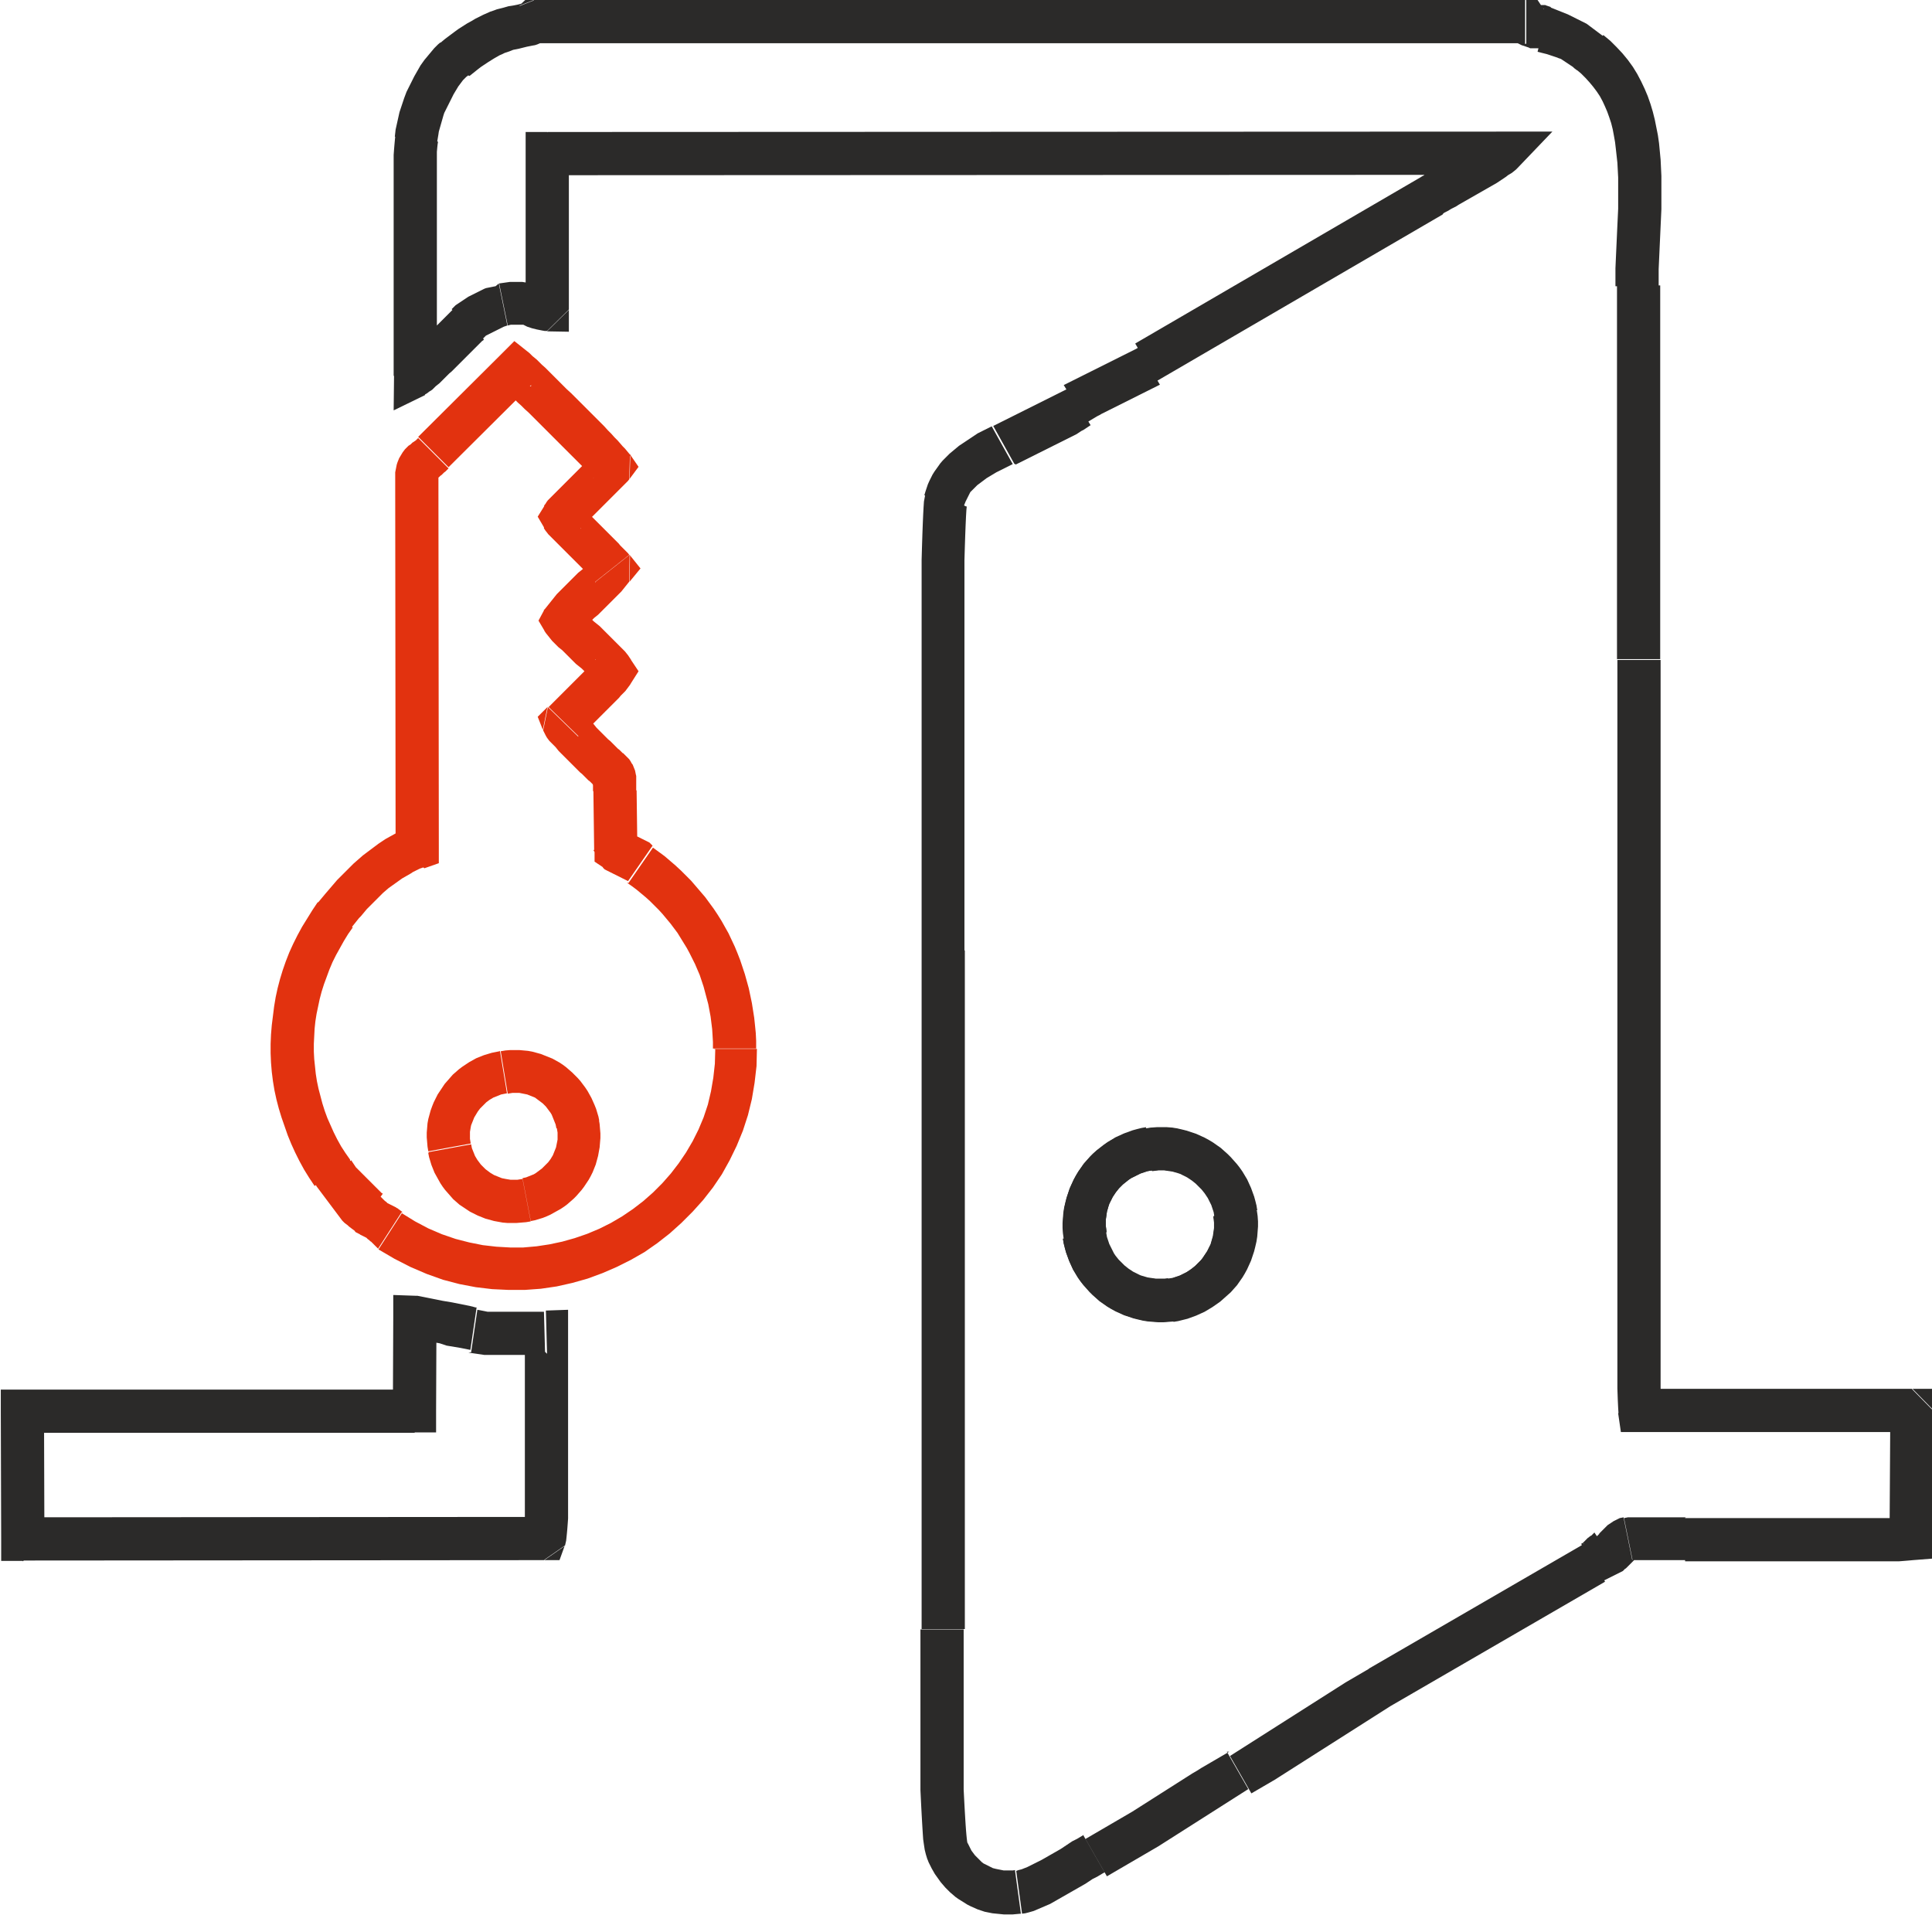 <?xml version="1.0" encoding="UTF-8"?> <!-- Creator: CorelDRAW 2021 (64-Bit) --> <svg xmlns="http://www.w3.org/2000/svg" xmlns:xlink="http://www.w3.org/1999/xlink" xmlns:xodm="http://www.corel.com/coreldraw/odm/2003" xml:space="preserve" width="51.598mm" height="51.15mm" style="shape-rendering:geometricPrecision; text-rendering:geometricPrecision; image-rendering:optimizeQuality; fill-rule:evenodd; clip-rule:evenodd" viewBox="0 0 49.62 49.19"> <defs> <style type="text/css"> <![CDATA[ .fil0 {fill:#2B2A29;fill-rule:nonzero} .fil1 {fill:#E2320F;fill-rule:nonzero} ]]> </style> </defs> <g id="Слой_x0020_1">  <g id="_2109321268256"> <g> <path class="fil0" d="M29.43 28.97l0.17 1.09 0 0 -0.07 0.01 -0.06 0.01 -0.06 0.02 -0.06 0.02 -0.06 0.02 -0.06 0.03 -0.06 0.03 -0.06 0.03 -0.06 0.03 -0.06 0.04 -0.05 0.04 -0.05 0.04 -0.05 0.04 -0.05 0.05 -0.05 0.05 -0.04 0.05 -0.04 0.05 -0.04 0.06 -0.04 0.06 -0.03 0.06 -0.03 0.06 -0.03 0.06 -0.02 0.06 -0.02 0.07 -0.02 0.07 -0.01 0.07 -0.01 0.07 -0.01 0.07 -0 0.07 0 0.08 0.01 0.08 0.01 0.08 -1.09 0.16 -0.02 -0.14 -0.01 -0.14 -0 -0.13 0.01 -0.13 0.01 -0.13 0.02 -0.13 0.03 -0.13 0.03 -0.12 0.04 -0.12 0.04 -0.12 0.05 -0.11 0.05 -0.11 0.06 -0.11 0.06 -0.1 0.07 -0.1 0.07 -0.1 0.08 -0.09 0.08 -0.09 0.08 -0.08 0.09 -0.08 0.09 -0.07 0.09 -0.07 0.1 -0.07 0.1 -0.06 0.1 -0.06 0.11 -0.05 0.11 -0.05 0.11 -0.04 0.11 -0.04 0.11 -0.03 0.12 -0.03 0.12 -0.02 0 0zm2.85 2.12l-1.09 0.16 0 -0 -0.01 -0.06 -0.01 -0.06 -0.02 -0.06 -0.02 -0.06 -0.02 -0.06 -0.03 -0.06 -0.03 -0.06 -0.03 -0.06 -0.04 -0.06 -0.04 -0.06 -0.04 -0.05 -0.04 -0.05 -0.05 -0.05 -0.05 -0.05 -0.05 -0.05 -0.05 -0.04 -0.05 -0.04 -0.06 -0.04 -0.06 -0.04 -0.06 -0.03 -0.06 -0.03 -0.06 -0.03 -0.06 -0.02 -0.07 -0.02 -0.07 -0.02 -0.07 -0.01 -0.07 -0.01 -0.07 -0.01 -0.07 -0 -0.08 0 -0.08 0.01 -0.08 0.01 -0.17 -1.09 0.14 -0.02 0.14 -0.01 0.13 -0 0.13 0 0.13 0.01 0.13 0.02 0.13 0.03 0.12 0.03 0.12 0.04 0.12 0.04 0.11 0.05 0.11 0.05 0.11 0.06 0.1 0.06 0.1 0.07 0.1 0.07 0.09 0.08 0.09 0.08 0.08 0.08 0.08 0.09 0.08 0.09 0.07 0.09 0.07 0.1 0.06 0.1 0.06 0.1 0.05 0.11 0.05 0.11 0.04 0.11 0.04 0.11 0.03 0.11 0.03 0.12 0.02 0.12 0 -0zm-2.13 2.85l-0.15 -1.1 0 -0 0.06 -0.01 0.06 -0.01 0.06 -0.02 0.06 -0.02 0.06 -0.02 0.06 -0.03 0.06 -0.03 0.06 -0.03 0.06 -0.04 0.06 -0.04 0.05 -0.04 0.05 -0.04 0.05 -0.05 0.05 -0.05 0.05 -0.05 0.04 -0.05 0.04 -0.06 0.04 -0.06 0.04 -0.06 0.03 -0.06 0.03 -0.06 0.03 -0.06 0.02 -0.07 0.02 -0.07 0.02 -0.07 0.01 -0.07 0.01 -0.07 0.01 -0.07 0 -0.07 -0 -0.07 -0.01 -0.08 -0.01 -0.08 1.09 -0.16 0.02 0.14 0.01 0.14 0 0.13 -0.01 0.13 -0.01 0.13 -0.02 0.13 -0.03 0.13 -0.03 0.12 -0.04 0.12 -0.04 0.12 -0.05 0.11 -0.05 0.11 -0.06 0.11 -0.06 0.1 -0.07 0.1 -0.07 0.1 -0.08 0.09 -0.08 0.09 -0.09 0.08 -0.09 0.08 -0.09 0.08 -0.1 0.07 -0.1 0.07 -0.1 0.06 -0.1 0.06 -0.11 0.05 -0.11 0.05 -0.11 0.04 -0.11 0.04 -0.12 0.03 -0.12 0.03 -0.12 0.02 0 -0zm-2.83 -2.13l1.09 -0.16 0 0 0.01 0.06 0.01 0.06 0.02 0.06 0.02 0.06 0.02 0.06 0.03 0.06 0.03 0.06 0.03 0.06 0.03 0.06 0.04 0.06 0.04 0.05 0.04 0.05 0.05 0.05 0.05 0.05 0.05 0.05 0.05 0.04 0.05 0.04 0.06 0.04 0.06 0.04 0.06 0.03 0.06 0.03 0.06 0.03 0.06 0.02 0.07 0.02 0.07 0.02 0.07 0.01 0.07 0.01 0.07 0.01 0.07 0 0.08 -0 0.08 -0 0.08 -0.01 0.15 1.1 -0.14 0.01 -0.13 0.01 -0.13 0 -0.13 -0.01 -0.13 -0.01 -0.13 -0.02 -0.13 -0.03 -0.12 -0.03 -0.12 -0.04 -0.12 -0.04 -0.11 -0.05 -0.11 -0.05 -0.11 -0.06 -0.1 -0.06 -0.1 -0.07 -0.1 -0.07 -0.09 -0.08 -0.09 -0.08 -0.08 -0.08 -0.08 -0.09 -0.08 -0.09 -0.07 -0.09 -0.07 -0.1 -0.06 -0.1 -0.06 -0.1 -0.05 -0.11 -0.05 -0.11 -0.04 -0.11 -0.04 -0.11 -0.03 -0.11 -0.03 -0.12 -0.02 -0.12 0 0zm-13.61 -31.81l25.46 0 0 1.11 -25.46 0 -0.38 -0.95 0.38 -0.15zm-0.38 0.15l0.16 -0.15 0.22 0 -0.38 0.15zm-1.3 1.79l-0.72 -0.84 0 -0 0.12 -0.1 0.12 -0.09 0.12 -0.09 0.11 -0.08 0.11 -0.07 0.11 -0.07 0.11 -0.06 0.1 -0.06 0.1 -0.05 0.1 -0.05 0.09 -0.04 0.09 -0.04 0.09 -0.03 0.08 -0.03 0.08 -0.02 0.08 -0.02 0.07 -0.02 0.07 -0.02 0.07 -0.01 0.06 -0.01 0.05 -0.01 0.05 -0.01 0.04 -0.01 0.04 -0.01 0.03 -0.01 0.02 -0 0.01 -0 -0 0 -0.01 0.01 -0.02 0.01 -0.03 0.02 -0.04 0.03 0.77 0.8 -0.08 0.06 -0.08 0.05 -0.07 0.04 -0.07 0.03 -0.06 0.02 -0.06 0.01 -0.05 0.01 -0.05 0.01 -0.05 0.01 -0.04 0.01 -0.04 0.01 -0.04 0.01 -0.04 0.01 -0.04 0.01 -0.05 0.01 -0.05 0.01 -0.05 0.01 -0.05 0.02 -0.05 0.02 -0.06 0.02 -0.06 0.02 -0.06 0.03 -0.07 0.03 -0.07 0.04 -0.07 0.04 -0.08 0.05 -0.08 0.05 -0.09 0.06 -0.09 0.06 -0.09 0.07 -0.1 0.08 -0.1 0.08 0 -0zm-0.79 1.7l-1.1 -0.13 0 0 0.01 -0.09 0.01 -0.09 0.02 -0.09 0.02 -0.09 0.02 -0.09 0.02 -0.09 0.02 -0.09 0.03 -0.09 0.03 -0.09 0.03 -0.09 0.03 -0.09 0.03 -0.08 0.03 -0.08 0.04 -0.08 0.04 -0.08 0.04 -0.08 0.04 -0.08 0.04 -0.08 0.04 -0.07 0.04 -0.07 0.04 -0.07 0.04 -0.07 0.05 -0.07 0.05 -0.07 0.05 -0.06 0.05 -0.06 0.05 -0.06 0.05 -0.06 0.05 -0.06 0.05 -0.05 0.05 -0.05 0.06 -0.05 0.72 0.84 -0.02 0.02 -0.03 0.02 -0.03 0.03 -0.03 0.03 -0.03 0.03 -0.03 0.04 -0.03 0.04 -0.03 0.04 -0.03 0.04 -0.03 0.05 -0.03 0.05 -0.03 0.05 -0.03 0.05 -0.03 0.06 -0.03 0.06 -0.03 0.06 -0.03 0.06 -0.03 0.06 -0.03 0.06 -0.03 0.06 -0.03 0.06 -0.02 0.06 -0.02 0.07 -0.02 0.07 -0.02 0.07 -0.02 0.07 -0.02 0.07 -0.02 0.07 -0.01 0.07 -0.01 0.06 -0.01 0.06 -0.01 0.06 0 0zm-0.82 5.52l0.49 0.99 -0.8 -0.5 0 -0.11 0 -0.13 -0 -0.15 -0 -0.16 -0 -0.18 -0 -0.19 -0 -0.2 -0 -0.21 -0 -0.22 -0 -0.22 -0 -0.23 -0 -0.23 -0 -0.24 -0 -0.24 -0 -0.24 -0 -0.24 -0 -0.24 -0 -0.24 -0 -0.23 0 -0.23 0 -0.22 0 -0.22 0 -0.21 0 -0.2 0 -0.19 0 -0.18 0 -0.17 0 -0.15 0.01 -0.14 0.01 -0.12 0.01 -0.11 0.01 -0.1 1.1 0.13 -0.01 0.06 -0.01 0.09 -0.01 0.11 -0 0.13 -0 0.14 -0 0.16 -0 0.17 -0 0.19 -0 0.2 -0 0.21 -0 0.21 -0 0.22 -0 0.23 0 0.23 0 0.24 0 0.24 0 0.24 0 0.24 0 0.24 0 0.24 0 0.23 0 0.23 0 0.22 0 0.22 0 0.21 0 0.2 0 0.19 0 0.18 0 0.16 0 0.15 -0 0.13 -0 0.12 -0.8 -0.5zm0.49 0.99l-0.8 0.39 0.01 -0.9 0.8 0.5zm0.76 -2.23l0.76 0.8 0 -0 -0.02 0.02 -0.03 0.02 -0.03 0.03 -0.03 0.03 -0.04 0.04 -0.04 0.04 -0.04 0.04 -0.05 0.05 -0.05 0.05 -0.05 0.05 -0.05 0.05 -0.05 0.05 -0.05 0.05 -0.06 0.06 -0.06 0.06 -0.06 0.06 -0.06 0.06 -0.06 0.06 -0.06 0.05 -0.05 0.05 -0.05 0.05 -0.05 0.05 -0.05 0.05 -0.05 0.05 -0.05 0.04 -0.05 0.04 -0.04 0.04 -0.04 0.04 -0.04 0.03 -0.05 0.03 -0.05 0.04 -0.07 0.04 -0.49 -0.99 -0.03 0.02 -0 0 0.01 -0.01 0.02 -0.02 0.03 -0.02 0.03 -0.03 0.04 -0.03 0.04 -0.04 0.04 -0.04 0.05 -0.04 0.05 -0.05 0.05 -0.05 0.05 -0.05 0.05 -0.05 0.05 -0.05 0.05 -0.05 0.05 -0.05 0.05 -0.05 0.05 -0.05 0.05 -0.05 0.05 -0.05 0.05 -0.05 0.05 -0.05 0.05 -0.05 0.05 -0.05 0.04 -0.04 0.04 -0.04 0.04 -0.04 0.04 -0.04 0.03 -0.03 0.03 -0.03 0.03 -0.03 0 -0zm1.14 -0.64l0.22 1.08 0 0 -0.03 0.01 -0.03 0.01 -0.03 0.01 -0.02 0.01 -0.02 0.01 -0.02 0.01 -0.02 0.01 -0.02 0.01 -0.02 0.01 -0.02 0.01 -0.02 0.01 -0.02 0.01 -0.02 0.01 -0.02 0.01 -0.02 0.01 -0.02 0.01 -0.02 0.01 -0.02 0.01 -0.02 0.01 -0.02 0.01 -0.02 0.01 -0.02 0.01 -0.02 0.01 -0.02 0.01 -0.02 0.01 -0.02 0.01 -0.02 0.02 -0.02 0.02 -0.02 0.02 -0.02 0.02 -0.02 0.02 -0.02 0.02 -0.76 -0.8 0.02 -0.02 0.02 -0.02 0.02 -0.02 0.02 -0.02 0.02 -0.02 0.03 -0.02 0.03 -0.02 0.03 -0.02 0.03 -0.02 0.03 -0.02 0.03 -0.02 0.03 -0.02 0.03 -0.02 0.03 -0.02 0.03 -0.02 0.03 -0.02 0.04 -0.02 0.04 -0.02 0.04 -0.02 0.04 -0.02 0.04 -0.02 0.04 -0.02 0.04 -0.02 0.04 -0.02 0.04 -0.02 0.04 -0.02 0.05 -0.02 0.05 -0.01 0.05 -0.01 0.05 -0.01 0.05 -0.01 0.05 -0.01 0 0zm0.69 0.67l1.11 -0 -0.56 0.55 -0.06 -0 -0.06 -0.01 -0.05 -0.01 -0.05 -0.01 -0.05 -0.01 -0.04 -0.01 -0.04 -0.01 -0.04 -0.01 -0.03 -0.01 -0.03 -0.01 -0.03 -0.01 -0.03 -0.01 -0.02 -0.01 -0.02 -0.01 -0.02 -0.01 -0.02 -0.01 -0.02 -0.01 -0.02 -0 -0.02 -0 -0.02 -0 -0.02 -0 -0.02 -0 -0.02 -0 -0.02 -0 -0.02 -0 -0.03 0 -0.03 0 -0.03 0 -0.03 0 -0.04 0 -0.04 0.01 -0.04 0.01 -0.22 -1.08 0.07 -0.01 0.07 -0.01 0.07 -0.01 0.07 -0.01 0.07 -0 0.06 -0 0.06 -0 0.06 0 0.06 0 0.06 0.01 0.06 0.01 0.05 0.01 0.05 0.01 0.05 0.01 0.05 0.01 0.04 0.01 0.04 0.01 0.04 0.01 0.03 0.01 0.03 0.01 0.03 0.01 0.02 0.01 0.02 0.01 0.02 0.01 0.01 0 0.01 0 0.01 0 0.01 0 0.01 0 0 0 0 0 0.01 0 -0.56 0.55zm1.11 -0l0 0.57 -0.56 -0.01 0.56 -0.55zm-0 -4.01l0 4.01 -1.11 0 -0 -4.01 0.55 -0.55 0.55 0.55zm-1.11 0l-0 -0.55 0.55 -0 -0.55 0.55zm25.08 0.55l-24.52 0.01 -0 -1.11 24.52 -0.01 0.4 0.93 -0.4 0.17zm-0 -1.11l1.29 -0 -0.89 0.93 -0.4 -0.93zm-1.53 2.13l-0.56 -0.96 0 -0 0.03 -0.02 0.04 -0.02 0.04 -0.03 0.05 -0.03 0.05 -0.03 0.06 -0.03 0.06 -0.03 0.06 -0.04 0.07 -0.04 0.07 -0.04 0.07 -0.04 0.07 -0.04 0.07 -0.04 0.07 -0.04 0.07 -0.04 0.07 -0.04 0.07 -0.04 0.07 -0.04 0.07 -0.04 0.07 -0.04 0.07 -0.04 0.06 -0.04 0.06 -0.04 0.06 -0.04 0.05 -0.03 0.05 -0.03 0.04 -0.03 0.03 -0.02 0.03 -0.02 0.02 -0.01 0 -0 -0.01 0.01 0.8 0.76 -0.05 0.05 -0.05 0.04 -0.05 0.04 -0.05 0.03 -0.05 0.03 -0.05 0.04 -0.06 0.04 -0.06 0.04 -0.06 0.04 -0.06 0.04 -0.07 0.04 -0.07 0.04 -0.07 0.04 -0.07 0.04 -0.07 0.04 -0.07 0.04 -0.07 0.04 -0.07 0.04 -0.07 0.04 -0.07 0.04 -0.07 0.04 -0.07 0.04 -0.07 0.04 -0.07 0.04 -0.06 0.04 -0.06 0.03 -0.06 0.03 -0.05 0.03 -0.05 0.03 -0.04 0.02 -0.04 0.02 -0.03 0.02 0 -0zm-0.56 -0.96l0 -0 0.04 -0.02 -0.04 0.02zm-7.33 4.27l7.33 -4.27 0.56 0.96 -7.33 4.27 -0.56 -0.95 0 -0zm-0 0l-0 0 0 -0 -0 0zm-1.26 2.01l-0.58 -0.94 0 0 0.06 -0.03 0.06 -0.03 0.06 -0.03 0.06 -0.03 0.06 -0.03 0.06 -0.03 0.06 -0.03 0.06 -0.03 0.06 -0.03 0.06 -0.03 0.06 -0.03 0.06 -0.03 0.06 -0.03 0.06 -0.03 0.06 -0.03 0.06 -0.03 0.06 -0.03 0.06 -0.03 0.06 -0.03 0.06 -0.03 0.06 -0.03 0.06 -0.03 0.06 -0.03 0.06 -0.03 0.06 -0.03 0.06 -0.03 0.06 -0.03 0.06 -0.03 0.06 -0.03 0.06 -0.03 0.06 -0.03 0.05 -0.03 0.56 0.95 -0.06 0.03 -0.06 0.03 -0.06 0.03 -0.06 0.03 -0.06 0.03 -0.06 0.03 -0.06 0.03 -0.06 0.03 -0.06 0.03 -0.06 0.03 -0.06 0.03 -0.06 0.03 -0.06 0.03 -0.06 0.03 -0.06 0.03 -0.06 0.03 -0.06 0.03 -0.06 0.03 -0.06 0.03 -0.06 0.03 -0.06 0.03 -0.06 0.03 -0.06 0.03 -0.06 0.03 -0.06 0.03 -0.05 0.03 -0.06 0.03 -0.05 0.03 -0.05 0.03 -0.05 0.03 -0.05 0.03 -0.05 0.03 0 0zm-1.85 1.08l-0.54 -0.97 -0 0 0.06 -0.03 0.06 -0.03 0.06 -0.03 0.06 -0.03 0.06 -0.03 0.06 -0.03 0.06 -0.03 0.06 -0.03 0.06 -0.03 0.06 -0.03 0.06 -0.03 0.06 -0.03 0.06 -0.03 0.06 -0.03 0.06 -0.03 0.06 -0.03 0.06 -0.03 0.06 -0.03 0.06 -0.03 0.06 -0.03 0.06 -0.03 0.06 -0.03 0.06 -0.03 0.06 -0.03 0.06 -0.03 0.06 -0.03 0.06 -0.03 0.06 -0.03 0.06 -0.03 0.06 -0.03 0.06 -0.03 0.06 -0.03 0.58 0.94 -0.06 0.04 -0.06 0.04 -0.06 0.04 -0.06 0.03 -0.06 0.04 -0.06 0.04 -0.06 0.03 -0.06 0.03 -0.06 0.03 -0.06 0.03 -0.06 0.03 -0.06 0.03 -0.06 0.03 -0.06 0.03 -0.06 0.03 -0.06 0.03 -0.06 0.03 -0.06 0.03 -0.06 0.03 -0.06 0.03 -0.06 0.03 -0.06 0.03 -0.06 0.03 -0.06 0.03 -0.06 0.03 -0.06 0.03 -0.06 0.03 -0.06 0.03 -0.06 0.03 -0.06 0.03 -0.06 0.03 -0.06 0.03 -0 0zm-1.24 1.1l-1.07 -0.29 0 0 0.03 -0.1 0.03 -0.09 0.03 -0.09 0.04 -0.09 0.04 -0.08 0.04 -0.08 0.05 -0.08 0.05 -0.07 0.05 -0.07 0.05 -0.07 0.06 -0.07 0.06 -0.06 0.06 -0.06 0.06 -0.06 0.06 -0.05 0.06 -0.05 0.06 -0.05 0.06 -0.05 0.06 -0.04 0.06 -0.04 0.06 -0.04 0.06 -0.04 0.06 -0.04 0.06 -0.04 0.06 -0.04 0.06 -0.04 0.06 -0.03 0.06 -0.03 0.06 -0.03 0.06 -0.03 0.06 -0.03 0.06 -0.03 0.54 0.97 -0.06 0.03 -0.06 0.03 -0.06 0.03 -0.06 0.03 -0.06 0.03 -0.06 0.03 -0.06 0.03 -0.05 0.03 -0.05 0.03 -0.05 0.03 -0.05 0.03 -0.05 0.03 -0.04 0.03 -0.04 0.03 -0.04 0.03 -0.04 0.03 -0.04 0.03 -0.04 0.03 -0.03 0.03 -0.03 0.03 -0.03 0.03 -0.03 0.03 -0.03 0.03 -0.03 0.03 -0.02 0.04 -0.02 0.04 -0.02 0.04 -0.02 0.04 -0.02 0.04 -0.02 0.04 -0.02 0.05 -0.02 0.05 0 0zm-0.03 11.4l-1.11 -0 0 0 -0 -0.1 -0 -0.15 -0 -0.2 -0 -0.25 -0 -0.29 -0 -0.33 -0 -0.36 -0 -0.39 -0 -0.42 -0 -0.44 -0 -0.46 -0 -0.48 -0 -0.49 -0 -0.5 -0 -0.51 -0 -0.51 -0 -0.51 0 -0.51 0 -0.5 0 -0.49 0 -0.47 0 -0.45 0 -0.43 0 -0.41 0 -0.38 0.01 -0.35 0.01 -0.31 0.01 -0.27 0.01 -0.23 0.01 -0.19 0.01 -0.15 0.03 -0.16 1.07 0.29 0 -0.01 -0.01 0.1 -0.01 0.17 -0.01 0.22 -0.01 0.26 -0.01 0.3 -0.01 0.34 -0 0.38 -0 0.4 -0 0.43 -0 0.45 -0 0.47 -0 0.49 -0 0.5 0 0.51 0 0.51 0 0.51 0 0.51 0 0.5 0 0.49 0 0.48 0 0.46 0 0.44 0 0.42 0 0.39 0 0.36 0 0.33 0 0.29 0 0.25 0 0.2 0 0.15 0 0.1 0 0zm-1.11 17.43l0 -17.43 1.11 0 -0 17.43 -1.11 0 0 -0zm1.18 5.5l-1.03 0.42 0 0 -0.04 -0.13 -0.03 -0.12 -0.02 -0.13 -0.02 -0.14 -0.01 -0.15 -0.01 -0.16 -0.01 -0.17 -0.01 -0.18 -0.01 -0.19 -0.01 -0.2 -0.01 -0.21 -0 -0.22 -0 -0.22 -0 -0.23 -0 -0.23 -0 -0.23 0 -0.23 0 -0.23 0 -0.23 0 -0.23 0 -0.22 0 -0.22 0 -0.21 0 -0.21 0 -0.2 0 -0.19 0 -0.17 0 -0.16 0 -0.15 0 -0.13 0 -0.12 0 -0.1 1.11 -0 -0 0.1 -0 0.12 -0 0.13 -0 0.15 -0 0.16 -0 0.18 -0 0.19 -0 0.2 -0 0.2 -0 0.21 -0 0.22 -0 0.22 -0 0.23 -0 0.23 -0 0.23 -0 0.23 0 0.23 0 0.23 0 0.22 0 0.22 0 0.21 0.01 0.2 0.01 0.19 0.01 0.18 0.01 0.17 0.01 0.16 0.01 0.14 0.01 0.12 0.01 0.1 0.01 0.08 0.01 0.05 -0 -0 0 0zm1.22 0.71l0.15 1.1 -0 0 -0.11 0.01 -0.11 0.01 -0.11 0 -0.1 -0 -0.1 -0.01 -0.1 -0.01 -0.1 -0.01 -0.1 -0.02 -0.1 -0.02 -0.09 -0.03 -0.09 -0.03 -0.09 -0.04 -0.09 -0.04 -0.08 -0.04 -0.08 -0.05 -0.08 -0.05 -0.08 -0.05 -0.07 -0.05 -0.07 -0.06 -0.07 -0.06 -0.06 -0.06 -0.06 -0.06 -0.06 -0.07 -0.06 -0.07 -0.05 -0.07 -0.05 -0.07 -0.05 -0.07 -0.04 -0.07 -0.04 -0.07 -0.04 -0.08 -0.04 -0.08 -0.03 -0.08 1.03 -0.42 0.02 0.04 0.02 0.04 0.02 0.04 0.02 0.04 0.02 0.04 0.03 0.04 0.03 0.04 0.03 0.04 0.03 0.03 0.03 0.03 0.03 0.03 0.03 0.03 0.03 0.03 0.03 0.03 0.04 0.03 0.04 0.02 0.04 0.02 0.04 0.02 0.04 0.02 0.04 0.02 0.04 0.02 0.04 0.01 0.04 0.01 0.05 0.01 0.05 0.01 0.05 0.01 0.05 0.01 0.05 0 0.06 0 0.06 -0 0.06 -0 0.06 -0.01 -0 0zm1.75 -0.92l0.55 0.96 -0 0 -0.04 0.02 -0.05 0.03 -0.05 0.03 -0.05 0.03 -0.06 0.03 -0.06 0.03 -0.06 0.04 -0.06 0.04 -0.06 0.04 -0.07 0.04 -0.07 0.04 -0.07 0.04 -0.07 0.04 -0.07 0.04 -0.07 0.04 -0.07 0.04 -0.07 0.04 -0.07 0.04 -0.07 0.04 -0.07 0.04 -0.07 0.04 -0.07 0.04 -0.07 0.03 -0.07 0.03 -0.07 0.03 -0.07 0.03 -0.07 0.03 -0.07 0.03 -0.07 0.02 -0.07 0.02 -0.08 0.02 -0.08 0.01 -0.15 -1.1 0.01 -0 0.02 -0.01 0.03 -0.01 0.04 -0.01 0.04 -0.01 0.05 -0.02 0.05 -0.02 0.05 -0.02 0.06 -0.03 0.06 -0.03 0.06 -0.03 0.06 -0.03 0.06 -0.03 0.06 -0.03 0.07 -0.04 0.07 -0.04 0.07 -0.04 0.07 -0.04 0.07 -0.04 0.07 -0.04 0.07 -0.04 0.06 -0.04 0.06 -0.04 0.06 -0.04 0.06 -0.04 0.06 -0.04 0.06 -0.03 0.06 -0.03 0.05 -0.03 0.05 -0.03 0.05 -0.03 0.05 -0.03 -0 0zm3.69 -2.14l0.55 0.96 0 0 -0.11 0.07 -0.11 0.07 -0.11 0.07 -0.11 0.07 -0.11 0.07 -0.11 0.07 -0.11 0.07 -0.11 0.07 -0.11 0.07 -0.11 0.07 -0.11 0.07 -0.11 0.07 -0.11 0.07 -0.11 0.07 -0.11 0.07 -0.11 0.07 -0.11 0.07 -0.11 0.07 -0.11 0.07 -0.11 0.07 -0.11 0.07 -0.12 0.07 -0.12 0.07 -0.12 0.07 -0.12 0.07 -0.12 0.07 -0.12 0.07 -0.12 0.07 -0.12 0.07 -0.12 0.07 -0.12 0.07 -0.12 0.07 -0.55 -0.96 0.12 -0.07 0.12 -0.07 0.12 -0.07 0.12 -0.07 0.12 -0.07 0.12 -0.07 0.12 -0.07 0.12 -0.07 0.12 -0.07 0.12 -0.07 0.11 -0.07 0.11 -0.07 0.11 -0.07 0.11 -0.07 0.11 -0.07 0.11 -0.07 0.11 -0.07 0.11 -0.07 0.11 -0.07 0.11 -0.07 0.11 -0.07 0.11 -0.07 0.11 -0.07 0.11 -0.07 0.12 -0.07 0.11 -0.07 0.12 -0.07 0.12 -0.07 0.12 -0.07 0.12 -0.07 0.12 -0.07 0.12 -0.07 0 0zm3.64 -2.13l0.56 0.96 -0 0 -0.11 0.07 -0.11 0.07 -0.11 0.07 -0.11 0.07 -0.11 0.07 -0.11 0.07 -0.11 0.07 -0.11 0.07 -0.11 0.07 -0.11 0.07 -0.11 0.07 -0.11 0.07 -0.11 0.07 -0.11 0.07 -0.11 0.07 -0.11 0.07 -0.11 0.07 -0.11 0.07 -0.11 0.07 -0.11 0.07 -0.11 0.07 -0.11 0.07 -0.11 0.07 -0.11 0.07 -0.11 0.07 -0.11 0.07 -0.11 0.07 -0.12 0.07 -0.12 0.07 -0.12 0.07 -0.12 0.07 -0.12 0.07 -0.55 -0.96 0.11 -0.07 0.11 -0.07 0.11 -0.07 0.11 -0.07 0.11 -0.07 0.11 -0.07 0.11 -0.07 0.11 -0.07 0.11 -0.07 0.11 -0.07 0.11 -0.07 0.11 -0.07 0.11 -0.07 0.11 -0.07 0.11 -0.07 0.11 -0.07 0.11 -0.07 0.11 -0.07 0.11 -0.07 0.11 -0.07 0.11 -0.07 0.11 -0.07 0.11 -0.07 0.11 -0.07 0.11 -0.07 0.11 -0.07 0.11 -0.07 0.12 -0.07 0.12 -0.07 0.12 -0.07 0.12 -0.07 0.12 -0.07 -0 0zm0.56 0.96l-0.01 0 0 -0 0 -0zm5.52 -3.2l-5.52 3.2 -0.56 -0.96 5.52 -3.2 0.02 -0.01 0.53 0.97zm-0.56 -0.96l0.01 -0.01 0.01 -0.01 -0.02 0.01zm0.34 -0.21l0.75 0.82 0 0 -0.02 0.02 -0.02 0.02 -0.02 0.02 -0.02 0.02 -0.02 0.01 -0.02 0.01 -0.02 0.01 -0.02 0.01 -0.02 0.01 -0.02 0.01 -0.02 0.01 -0.02 0.01 -0.02 0.01 -0.02 0.01 -0.02 0.01 -0.02 0.01 -0.02 0.01 -0.02 0.01 -0.02 0.01 -0.02 0.01 -0.02 0.01 -0.02 0.01 -0.02 0.01 -0.02 0.01 -0.02 0.01 -0.02 0.01 -0.02 0.01 -0.02 0.01 -0.02 0.01 -0.02 0.01 -0.02 0.01 -0.02 0.01 -0.51 -0.98 0.02 -0.01 0.02 -0.01 0.01 -0.01 0.01 -0.01 0.01 -0.01 0.01 -0.01 0.01 -0.01 0.01 -0.01 0.01 -0.01 0.01 -0.01 0.01 -0.01 0.01 -0.01 0.01 -0.01 0.01 -0.01 0.01 -0.01 0.01 -0.01 0.01 -0 0.01 -0.01 0.01 -0.01 0.01 -0.01 0.01 -0 0.01 -0.01 0.01 -0.01 0.01 -0 0.01 -0.01 0.01 -0.01 0.01 -0.01 0.01 -0.01 0.01 -0.01 0.01 -0.01 0.01 -0.01 0.01 -0.01 0 0zm0.69 -0.47l0.22 1.08 0 0 0.02 -0 0.01 -0 0.01 -0 0.01 -0 0.01 -0 0 -0 0 -0 0 -0 -0 0 -0 0 -0 0 -0 0 -0 0 -0.01 0.01 -0.01 0.01 -0.01 0.01 -0.01 0.01 -0.01 0.01 -0.01 0.01 -0.01 0.01 -0.01 0.01 -0.01 0.01 -0.01 0.01 -0.01 0.01 -0.01 0.01 -0.01 0.01 -0.01 0.01 -0.02 0.02 -0.01 0.01 -0.02 0.02 -0.02 0.02 -0.02 0.02 -0.75 -0.82 0 -0 0 -0 0.01 -0.01 0.01 -0.01 0.01 -0.01 0.01 -0.01 0.01 -0.01 0.01 -0.01 0.01 -0.01 0.01 -0.02 0.01 -0.01 0.02 -0.02 0.02 -0.02 0.02 -0.02 0.02 -0.02 0.02 -0.02 0.02 -0.02 0.02 -0.02 0.02 -0.02 0.02 -0.02 0.02 -0.02 0.03 -0.02 0.03 -0.02 0.03 -0.02 0.03 -0.02 0.03 -0.02 0.04 -0.02 0.04 -0.02 0.04 -0.02 0.04 -0.02 0.05 -0.01 0.05 -0.01 0 0zm1.58 -0.02l0 1.11 0 0 -0.03 -0 -0.03 -0 -0.04 -0 -0.04 -0 -0.04 -0 -0.04 -0 -0.05 -0 -0.05 -0 -0.05 -0 -0.05 -0 -0.05 -0 -0.05 -0 -0.06 -0 -0.06 -0 -0.06 -0 -0.06 -0 -0.06 -0 -0.06 -0 -0.05 0 -0.05 0 -0.05 0 -0.05 0 -0.05 0 -0.04 0 -0.04 0 -0.04 0 -0.03 0 -0.03 0 -0.02 0 -0.02 0 -0.01 0 0.01 -0 -0.22 -1.08 0.05 -0.01 0.05 -0.01 0.04 -0 0.04 -0 0.05 -0 0.05 -0 0.05 -0 0.05 -0 0.05 -0 0.05 -0 0.05 -0 0.06 -0 0.06 -0 0.06 0 0.06 0 0.06 0 0.06 0 0.06 0 0.06 0 0.06 0 0.06 0 0.05 0 0.05 0 0.05 0 0.05 0 0.05 0 0.04 0 0.04 0 0.04 0 0.03 0 0.03 0 0.03 0 0 0zm5.25 0.55l1.11 0.01 -0.51 0.55 -0.11 0.01 -0.12 0.01 -0.13 0.01 -0.14 0 -0.16 0 -0.16 0 -0.17 0 -0.18 0 -0.19 0 -0.2 0 -0.2 0 -0.21 -0 -0.21 -0 -0.21 -0 -0.22 -0 -0.22 -0 -0.22 -0 -0.22 -0 -0.22 -0 -0.22 -0 -0.21 -0 -0.21 -0 -0.21 -0 -0.2 -0 -0.19 -0 -0.19 -0 -0.18 -0 -0.17 -0 -0.16 -0 -0.15 -0 -0.14 -0 -0.13 -0 -0 -1.11 0.13 0 0.14 0 0.15 0 0.16 0 0.17 0 0.18 0 0.19 0 0.19 0 0.2 0 0.21 0 0.21 0 0.21 0 0.22 0 0.22 0 0.22 0 0.22 0 0.22 0 0.21 0 0.21 0 0.21 0 0.2 0 0.2 -0 0.19 -0 0.19 -0 0.18 -0 0.17 -0 0.16 -0 0.15 -0 0.14 -0 0.12 -0 0.11 -0.01 0.09 -0.01 -0.51 0.55zm1.11 0.01l-0 0.51 -0.51 0.04 0.51 -0.55zm0.02 -3.29l-0.02 3.29 -1.11 -0.01 0.02 -3.29 0.55 -0.55 0.55 0.56zm-0.55 -0.56l0.56 0 -0 0.56 -0.55 -0.56zm-7 -0l7 0 -0 1.11 -7 -0 -0.55 -0.48 0.55 -0.63zm-0 1.11l-0.48 -0 -0.07 -0.48 0.55 0.48zm-0.57 -19.83l1.11 -0 0 0 -0 0.1 -0 0.2 -0 0.29 -0 0.37 -0 0.45 -0 0.52 -0 0.59 -0 0.64 -0 0.7 -0 0.74 -0 0.78 -0 0.81 -0 0.84 -0 0.86 -0 0.87 -0 0.88 -0 0.88 -0 0.87 -0 0.86 0 0.84 0 0.81 0 0.78 0 0.74 0 0.7 0 0.64 0 0.59 0 0.52 0 0.45 0 0.37 0.01 0.28 0.01 0.19 0 0.05 -1.1 0.16 -0.01 -0.16 -0.01 -0.21 -0.01 -0.29 -0 -0.38 -0 -0.45 -0 -0.52 -0 -0.59 -0 -0.65 -0 -0.7 -0 -0.74 -0 -0.78 -0 -0.81 0 -0.84 0 -0.86 0 -0.87 0 -0.88 0 -0.88 0 -0.87 0 -0.86 0 -0.84 0 -0.81 0 -0.78 0 -0.74 0 -0.7 0 -0.64 0 -0.59 0 -0.52 0 -0.45 0 -0.37 0 -0.29 0 -0.2 0 -0.1 0 0zm-0.01 -9.62l1.11 -0 0 0 0 0.3 0 0.3 0 0.3 0 0.3 0 0.3 0 0.3 0 0.3 0 0.3 0 0.3 0 0.3 0 0.3 0 0.3 0 0.3 0 0.3 0 0.3 0 0.3 0 0.3 0 0.3 0 0.3 0 0.3 0 0.3 0 0.3 0 0.3 0 0.3 0 0.3 0 0.3 0 0.3 0 0.3 0 0.3 0 0.3 0 0.3 0 0.3 -1.11 0 -0 -0.3 -0 -0.3 -0 -0.3 -0 -0.3 -0 -0.3 -0 -0.3 -0 -0.3 -0 -0.3 -0 -0.3 -0 -0.3 -0 -0.3 -0 -0.3 -0 -0.3 -0 -0.3 -0 -0.3 -0 -0.3 -0 -0.3 -0 -0.3 -0 -0.3 -0 -0.3 -0 -0.3 -0 -0.3 -0 -0.3 -0 -0.3 -0 -0.3 -0 -0.3 -0 -0.3 -0 -0.3 -0 -0.3 -0 -0.3 -0 -0.3 -0 -0.3 0 0zm-1.03 -5.56l0.68 -0.87 0 0 0.18 0.15 0.16 0.16 0.15 0.16 0.14 0.17 0.13 0.18 0.11 0.18 0.1 0.19 0.09 0.19 0.08 0.19 0.07 0.2 0.06 0.2 0.05 0.2 0.04 0.2 0.04 0.2 0.03 0.21 0.02 0.21 0.02 0.21 0.01 0.21 0.01 0.21 0 0.21 0 0.21 -0 0.21 -0 0.22 -0.01 0.22 -0.01 0.22 -0.01 0.22 -0.01 0.22 -0.01 0.22 -0.01 0.22 -0.01 0.22 -0 0.22 -0 0.22 -1.11 0 0 -0.23 0 -0.23 0.01 -0.23 0.01 -0.22 0.01 -0.22 0.01 -0.22 0.01 -0.22 0.01 -0.21 0.01 -0.21 0 -0.21 0 -0.2 -0 -0.2 -0 -0.19 -0.01 -0.19 -0.01 -0.19 -0.02 -0.18 -0.02 -0.18 -0.02 -0.17 -0.03 -0.17 -0.03 -0.16 -0.04 -0.16 -0.05 -0.15 -0.05 -0.14 -0.06 -0.14 -0.06 -0.13 -0.07 -0.13 -0.08 -0.12 -0.09 -0.12 -0.1 -0.12 -0.1 -0.11 -0.11 -0.11 -0.13 -0.11 0 0zm-0.99 -0.52l0.31 -1.06 -0 0 0.05 0.02 0.05 0.02 0.05 0.02 0.05 0.02 0.05 0.02 0.05 0.02 0.05 0.02 0.05 0.02 0.05 0.02 0.04 0.02 0.04 0.02 0.04 0.02 0.04 0.02 0.04 0.02 0.04 0.02 0.04 0.02 0.04 0.02 0.04 0.02 0.04 0.02 0.04 0.02 0.04 0.02 0.04 0.03 0.04 0.03 0.04 0.03 0.04 0.03 0.04 0.03 0.04 0.03 0.04 0.03 0.04 0.03 0.04 0.03 0.04 0.03 0.04 0.03 -0.68 0.87 -0.04 -0.03 -0.04 -0.03 -0.03 -0.03 -0.03 -0.02 -0.03 -0.02 -0.03 -0.02 -0.03 -0.02 -0.03 -0.02 -0.03 -0.02 -0.03 -0.02 -0.03 -0.02 -0.03 -0.02 -0.03 -0.02 -0.02 -0.01 -0.03 -0.01 -0.03 -0.01 -0.02 -0.01 -0.03 -0.01 -0.03 -0.01 -0.03 -0.01 -0.03 -0.01 -0.03 -0.01 -0.03 -0.01 -0.03 -0.01 -0.03 -0.01 -0.03 -0.01 -0.04 -0.01 -0.04 -0.01 -0.04 -0.01 -0.04 -0.01 -0.04 -0.01 -0.04 -0.01 -0 0zm-0.31 -0.14l0 -1.11 0.46 0.24 -0.02 -0.02 -0.02 -0.02 -0.02 -0.02 -0.02 -0.01 -0.02 -0.01 -0.02 -0.01 -0.01 -0.01 -0.01 -0.01 -0.01 -0 -0.01 -0 -0 -0 -0 -0 0 0 0 0 0 0 0.01 0 0.01 0 0.01 0 0.01 0 0.01 0 0.02 0 0.02 0 0.02 0 0.02 0 0.02 0 0.02 0 0.02 0 0.02 0.01 0.03 0.01 0.03 0.01 0.03 0.01 0.03 0.01 -0.31 1.06 -0.01 -0 -0.01 -0 -0.01 -0 -0.01 -0 -0.01 -0 -0.01 -0 -0.01 -0 -0.01 -0 -0.02 -0 -0.02 -0 -0.02 -0 -0.02 -0 -0.02 -0 -0.02 -0 -0.02 -0 -0.02 -0.01 -0.02 -0.01 -0.03 -0.01 -0.03 -0.01 -0.03 -0.01 -0.03 -0.01 -0.03 -0.01 -0.03 -0.01 -0.04 -0.02 -0.04 -0.02 -0.04 -0.02 -0.04 -0.03 -0.04 -0.03 -0.04 -0.03 -0.04 -0.04 -0.04 -0.04 -0.03 -0.04 0.46 0.24zm0 -1.11l0.29 0 0.16 0.24 -0.46 -0.24z"></path> </g> <g> <path class="fil1" d="M15.37 28.76l-1.08 0.22 -0 -0 -0.01 -0.05 -0.01 -0.05 -0.02 -0.05 -0.02 -0.05 -0.02 -0.05 -0.02 -0.05 -0.02 -0.05 -0.03 -0.05 -0.03 -0.04 -0.03 -0.04 -0.03 -0.04 -0.03 -0.04 -0.04 -0.04 -0.04 -0.04 -0.04 -0.03 -0.04 -0.03 -0.04 -0.03 -0.04 -0.03 -0.04 -0.03 -0.05 -0.02 -0.05 -0.02 -0.05 -0.02 -0.05 -0.02 -0.05 -0.01 -0.05 -0.01 -0.05 -0.01 -0.05 -0.01 -0.06 -0 -0.06 -0 -0.06 0 -0.06 0.01 -0.06 0.01 -0.18 -1.09 0.12 -0.02 0.12 -0.01 0.12 -0 0.12 0 0.11 0.01 0.11 0.01 0.11 0.02 0.11 0.03 0.11 0.03 0.1 0.04 0.1 0.04 0.1 0.04 0.09 0.05 0.09 0.05 0.09 0.06 0.08 0.06 0.08 0.07 0.08 0.07 0.07 0.07 0.07 0.07 0.07 0.08 0.06 0.08 0.06 0.08 0.06 0.09 0.05 0.09 0.05 0.09 0.04 0.09 0.04 0.09 0.04 0.1 0.03 0.1 0.03 0.1 0.02 0.1 -0 -0zm-1.74 2.59l-0.21 -1.09 0 0 0.04 -0.01 0.05 -0.01 0.05 -0.02 0.05 -0.02 0.05 -0.02 0.05 -0.02 0.05 -0.03 0.04 -0.03 0.04 -0.03 0.04 -0.03 0.04 -0.03 0.04 -0.04 0.04 -0.04 0.04 -0.04 0.04 -0.04 0.03 -0.04 0.03 -0.04 0.03 -0.05 0.03 -0.05 0.02 -0.05 0.02 -0.05 0.02 -0.05 0.02 -0.05 0.01 -0.05 0.01 -0.05 0.01 -0.05 0.01 -0.05 0 -0.06 -0 -0.06 -0 -0.06 -0.01 -0.06 -0.01 -0.06 1.08 -0.22 0.02 0.12 0.01 0.12 0.01 0.12 0 0.12 -0.01 0.12 -0.01 0.12 -0.02 0.11 -0.02 0.11 -0.03 0.11 -0.03 0.11 -0.04 0.1 -0.04 0.1 -0.05 0.1 -0.05 0.09 -0.06 0.09 -0.06 0.09 -0.06 0.08 -0.07 0.08 -0.07 0.08 -0.07 0.07 -0.08 0.07 -0.08 0.07 -0.08 0.06 -0.09 0.06 -0.09 0.05 -0.09 0.05 -0.09 0.05 -0.09 0.04 -0.1 0.04 -0.1 0.03 -0.1 0.03 -0.1 0.02 0 0zm-2.62 -1.76l1.09 -0.2 0 0 0.01 0.05 0.01 0.05 0.02 0.05 0.02 0.05 0.02 0.05 0.02 0.05 0.03 0.05 0.03 0.05 0.03 0.04 0.03 0.04 0.03 0.04 0.04 0.04 0.04 0.04 0.04 0.04 0.04 0.03 0.04 0.03 0.04 0.03 0.05 0.03 0.05 0.03 0.05 0.02 0.05 0.02 0.05 0.02 0.05 0.02 0.05 0.01 0.05 0.01 0.06 0.01 0.06 0.01 0.06 0 0.06 -0 0.06 -0 0.06 -0.01 0.07 -0.01 0.21 1.09 -0.12 0.02 -0.12 0.01 -0.12 0.01 -0.12 0 -0.12 -0 -0.12 -0.01 -0.11 -0.02 -0.11 -0.02 -0.11 -0.03 -0.11 -0.03 -0.1 -0.04 -0.1 -0.04 -0.1 -0.05 -0.1 -0.05 -0.09 -0.06 -0.09 -0.06 -0.09 -0.06 -0.08 -0.07 -0.08 -0.07 -0.07 -0.08 -0.07 -0.08 -0.07 -0.08 -0.06 -0.08 -0.06 -0.09 -0.05 -0.09 -0.05 -0.09 -0.05 -0.09 -0.04 -0.1 -0.04 -0.1 -0.03 -0.1 -0.03 -0.1 -0.02 -0.1 0 0zm1.83 -2.6l0.18 1.09 0 0 -0.05 0.01 -0.05 0.01 -0.05 0.01 -0.05 0.02 -0.05 0.02 -0.05 0.02 -0.05 0.02 -0.05 0.03 -0.05 0.03 -0.04 0.03 -0.04 0.03 -0.04 0.04 -0.04 0.04 -0.04 0.04 -0.04 0.04 -0.03 0.04 -0.03 0.04 -0.03 0.05 -0.03 0.05 -0.03 0.05 -0.02 0.05 -0.02 0.05 -0.02 0.05 -0.02 0.05 -0.01 0.05 -0.01 0.06 -0.01 0.06 -0 0.06 -0 0.06 0 0.06 0.01 0.06 0.01 0.06 -1.09 0.2 -0.02 -0.12 -0.01 -0.12 -0.01 -0.12 0 -0.12 0.01 -0.12 0.01 -0.12 0.02 -0.11 0.03 -0.11 0.03 -0.11 0.04 -0.11 0.04 -0.1 0.05 -0.1 0.05 -0.1 0.06 -0.09 0.06 -0.09 0.06 -0.09 0.07 -0.08 0.07 -0.08 0.07 -0.08 0.08 -0.07 0.08 -0.07 0.08 -0.06 0.09 -0.06 0.09 -0.06 0.09 -0.05 0.09 -0.05 0.1 -0.04 0.1 -0.04 0.1 -0.03 0.1 -0.03 0.1 -0.02 0.1 -0.02 0 0zm-2.68 -5.21l-0.01 -9.2 1.11 -0 0.01 9.2 -0.37 0.52 -0.74 -0.52zm1.11 -0l0 0.39 -0.37 0.13 0.37 -0.52zm-2.21 2.06l-0.9 -0.65 0 0 0.05 -0.06 0.05 -0.06 0.05 -0.06 0.05 -0.06 0.06 -0.07 0.06 -0.07 0.06 -0.07 0.06 -0.07 0.06 -0.07 0.07 -0.07 0.07 -0.07 0.07 -0.07 0.07 -0.07 0.07 -0.07 0.07 -0.07 0.08 -0.07 0.08 -0.07 0.08 -0.07 0.08 -0.06 0.08 -0.06 0.08 -0.06 0.08 -0.06 0.08 -0.06 0.09 -0.06 0.09 -0.06 0.09 -0.05 0.09 -0.05 0.09 -0.05 0.09 -0.05 0.09 -0.04 0.09 -0.04 0.09 -0.04 0.36 1.04 -0.05 0.02 -0.06 0.02 -0.06 0.03 -0.06 0.03 -0.06 0.03 -0.06 0.04 -0.07 0.04 -0.07 0.04 -0.07 0.04 -0.07 0.05 -0.07 0.05 -0.07 0.05 -0.07 0.05 -0.07 0.05 -0.07 0.06 -0.07 0.06 -0.06 0.06 -0.06 0.06 -0.06 0.06 -0.06 0.06 -0.06 0.06 -0.06 0.06 -0.06 0.06 -0.05 0.06 -0.05 0.06 -0.05 0.06 -0.05 0.05 -0.04 0.05 -0.04 0.05 -0.04 0.05 -0.04 0.05 -0.03 0.04 0 0zm-0.07 5.99l-0.91 0.63 0 -0 -0.14 -0.21 -0.13 -0.21 -0.12 -0.22 -0.11 -0.22 -0.1 -0.22 -0.09 -0.22 -0.08 -0.23 -0.08 -0.23 -0.07 -0.23 -0.06 -0.23 -0.05 -0.23 -0.04 -0.24 -0.03 -0.24 -0.02 -0.24 -0.01 -0.24 -0 -0.24 0.01 -0.24 0.02 -0.24 0.03 -0.24 0.03 -0.24 0.04 -0.24 0.05 -0.23 0.06 -0.23 0.07 -0.23 0.08 -0.23 0.09 -0.23 0.1 -0.22 0.11 -0.22 0.12 -0.22 0.13 -0.21 0.13 -0.21 0.14 -0.21 0.9 0.65 -0.12 0.17 -0.11 0.18 -0.1 0.18 -0.1 0.18 -0.09 0.18 -0.08 0.19 -0.07 0.19 -0.07 0.19 -0.06 0.19 -0.05 0.19 -0.04 0.19 -0.04 0.19 -0.03 0.19 -0.02 0.19 -0.01 0.19 -0.01 0.2 0 0.2 0.01 0.19 0.02 0.19 0.02 0.19 0.03 0.19 0.04 0.19 0.05 0.19 0.05 0.19 0.06 0.19 0.07 0.19 0.08 0.18 0.08 0.18 0.09 0.18 0.1 0.18 0.11 0.17 0.12 0.17 0 -0zm0.79 0.9l-0.66 0.89 0 0 -0.04 -0.03 -0.04 -0.03 -0.04 -0.03 -0.04 -0.03 -0.03 -0.03 -0.04 -0.03 -0.04 -0.03 -0.03 -0.03 -0.03 -0.03 -0.03 -0.04 -0.03 -0.04 -0.03 -0.04 -0.03 -0.04 -0.03 -0.04 -0.03 -0.04 -0.03 -0.04 -0.03 -0.04 -0.03 -0.04 -0.03 -0.04 -0.03 -0.04 -0.03 -0.04 -0.03 -0.04 -0.03 -0.04 -0.03 -0.04 -0.03 -0.04 -0.03 -0.04 -0.03 -0.04 -0.03 -0.04 -0.03 -0.04 -0.03 -0.04 -0.03 -0.04 -0.02 -0.04 0.91 -0.63 0.02 0.03 0.02 0.03 0.02 0.03 0.02 0.03 0.02 0.03 0.02 0.03 0.03 0.03 0.03 0.03 0.03 0.03 0.03 0.03 0.03 0.03 0.03 0.03 0.03 0.03 0.03 0.03 0.03 0.03 0.03 0.03 0.03 0.03 0.03 0.03 0.03 0.03 0.03 0.03 0.03 0.03 0.03 0.03 0.03 0.03 0.03 0.03 0.02 0.02 0.02 0.02 0.02 0.02 0.02 0.02 0.02 0.02 0.02 0.02 0.02 0.01 0.01 0.01 0 0zm0.53 0.41l-0.6 0.93 -0 -0 -0.02 -0.02 -0.02 -0.02 -0.02 -0.02 -0.02 -0.02 -0.02 -0.02 -0.02 -0.02 -0.02 -0.02 -0.02 -0.02 -0.02 -0.02 -0.02 -0.01 -0.02 -0.02 -0.02 -0.02 -0.02 -0.01 -0.02 -0.02 -0.02 -0.02 -0.02 -0.01 -0.02 -0.01 -0.02 -0.01 -0.02 -0.01 -0.02 -0.01 -0.02 -0.01 -0.02 -0.01 -0.02 -0.01 -0.01 -0.01 -0.02 -0.01 -0.02 -0.01 -0.02 -0.01 -0.02 -0.01 -0.02 -0.01 -0.01 -0.01 -0.01 -0.01 -0.01 -0.01 0.66 -0.89 0.02 0.02 0.02 0.02 0.02 0.02 0.02 0.02 0.02 0.02 0.02 0.02 0.02 0.01 0.02 0.02 0.02 0.02 0.02 0.01 0.02 0.01 0.02 0.01 0.02 0.01 0.02 0.01 0.02 0.01 0.02 0.01 0.02 0.01 0.02 0.01 0.02 0.01 0.02 0.01 0.01 0.01 0.02 0.01 0.02 0.01 0.01 0.01 0.01 0.01 0.02 0.01 0.01 0.01 0.01 0.01 0.02 0.01 0.01 0.01 0.01 0.01 0.02 0.01 -0 -0zm8.02 -4.2l1.11 -0 0 0 -0.01 0.44 -0.05 0.43 -0.07 0.42 -0.1 0.41 -0.13 0.4 -0.16 0.39 -0.18 0.37 -0.2 0.36 -0.23 0.34 -0.25 0.32 -0.27 0.3 -0.29 0.29 -0.3 0.27 -0.32 0.25 -0.33 0.23 -0.35 0.2 -0.36 0.18 -0.37 0.16 -0.38 0.14 -0.39 0.11 -0.4 0.09 -0.41 0.06 -0.41 0.03 -0.42 0 -0.42 -0.02 -0.42 -0.05 -0.42 -0.08 -0.42 -0.11 -0.42 -0.15 -0.42 -0.18 -0.41 -0.21 -0.41 -0.24 0.6 -0.93 0.34 0.21 0.34 0.18 0.35 0.15 0.35 0.12 0.35 0.09 0.35 0.07 0.35 0.04 0.35 0.02 0.34 -0 0.34 -0.03 0.33 -0.05 0.33 -0.07 0.32 -0.09 0.32 -0.11 0.31 -0.13 0.3 -0.15 0.29 -0.17 0.28 -0.19 0.26 -0.2 0.25 -0.22 0.24 -0.24 0.22 -0.25 0.2 -0.26 0.19 -0.28 0.17 -0.29 0.15 -0.3 0.13 -0.31 0.11 -0.33 0.08 -0.34 0.06 -0.35 0.04 -0.36 0.01 -0.37 0 0zm-2.19 -4.26l0.63 -0.91 0 0 0.15 0.11 0.15 0.11 0.14 0.12 0.14 0.12 0.14 0.13 0.13 0.13 0.13 0.13 0.12 0.14 0.12 0.14 0.12 0.14 0.11 0.15 0.11 0.15 0.1 0.15 0.1 0.16 0.09 0.16 0.09 0.16 0.08 0.17 0.08 0.17 0.07 0.17 0.07 0.18 0.06 0.18 0.06 0.18 0.05 0.18 0.05 0.18 0.04 0.19 0.04 0.19 0.03 0.19 0.03 0.19 0.02 0.19 0.02 0.2 0.01 0.2 0 0.2 -1.11 0 -0 -0.17 -0.01 -0.17 -0.01 -0.16 -0.02 -0.16 -0.02 -0.16 -0.03 -0.16 -0.03 -0.16 -0.04 -0.15 -0.04 -0.15 -0.04 -0.15 -0.05 -0.15 -0.05 -0.15 -0.06 -0.14 -0.06 -0.14 -0.07 -0.14 -0.07 -0.14 -0.07 -0.13 -0.08 -0.13 -0.08 -0.13 -0.08 -0.13 -0.09 -0.12 -0.09 -0.12 -0.1 -0.12 -0.1 -0.12 -0.1 -0.11 -0.11 -0.11 -0.11 -0.11 -0.11 -0.1 -0.12 -0.1 -0.12 -0.1 -0.12 -0.09 -0.13 -0.09 0 0zm-0.88 -0.85l1.11 -0.01 -0.25 -0.46 0.02 0.01 0.02 0.01 0.02 0.01 0.02 0.01 0.02 0.01 0.02 0.01 0.02 0.01 0.02 0.01 0.02 0.01 0.02 0.01 0.02 0.01 0.02 0.01 0.02 0.01 0.02 0.01 0.02 0.01 0.02 0.01 0.02 0.01 0.02 0.01 0.02 0.01 0.02 0.01 0.02 0.01 0.02 0.01 0.02 0.01 0.02 0.01 0.02 0.01 0.02 0.01 0.02 0.01 0.02 0.01 0.02 0.02 0.02 0.02 0.02 0.02 0.02 0.02 -0.63 0.91 -0.02 -0.01 -0.02 -0.01 -0.02 -0.01 -0.02 -0.01 -0.02 -0.01 -0.02 -0.01 -0.02 -0.01 -0.02 -0.01 -0.02 -0.01 -0.02 -0.01 -0.02 -0.01 -0.02 -0.01 -0.02 -0.01 -0.02 -0.01 -0.02 -0.01 -0.02 -0.01 -0.02 -0.01 -0.02 -0.01 -0.02 -0.01 -0.02 -0.01 -0.02 -0.01 -0.02 -0.01 -0.02 -0.01 -0.02 -0.01 -0.02 -0.01 -0.02 -0.01 -0.02 -0.01 -0.02 -0.01 -0.02 -0.01 -0.02 -0.01 -0.02 -0.02 -0.02 -0.02 -0.25 -0.46zm0.25 0.46l-0.24 -0.16 -0 -0.29 0.25 0.46zm0.84 -1.98l0.02 1.52 -1.11 0.01 -0.02 -1.52 0 -0.01 1.11 -0.01zm-1.11 0.01l0 -0 0 -0.01 0 0.01zm0 -0.17l0.76 -0.81 0 0 0.02 0.02 0.02 0.02 0.02 0.02 0.02 0.02 0.02 0.02 0.02 0.02 0.02 0.02 0.02 0.02 0.02 0.03 0.02 0.03 0.02 0.04 0.03 0.04 0.02 0.05 0.02 0.05 0.02 0.05 0.01 0.05 0.01 0.05 0.01 0.04 0 0.04 0 0.03 0 0.03 -0 0.03 -0 0.03 -0 0.02 -0 0.02 -0 0.02 -0 0.02 -0 0.03 -0 0.03 -0 0.03 -0 0.03 -0 0.03 -1.11 -0 0 -0.04 0 -0.04 0 -0.04 0 -0.03 0 -0.03 0 -0.03 0 -0.02 0 -0.02 0 -0.02 0 -0.01 0 -0.01 0 -0 0 0 0 0.01 0 0.02 0 0.02 0.01 0.03 0.01 0.03 0.01 0.03 0.01 0.02 0.01 0.02 0.01 0.01 0.01 0.01 0.01 0.01 0 0 -0 -0 -0.01 -0.01 -0.01 -0.01 -0.01 -0.01 -0.02 -0.01 -0.02 -0.02 -0.02 -0.02 0 0zm-1.18 -2l0.79 0.77 0.12 -0.59 -0.02 -0.05 -0.01 -0.01 0 0 0.01 0.01 0.02 0.02 0.02 0.03 0.03 0.03 0.03 0.03 0.03 0.04 0.04 0.04 0.04 0.04 0.04 0.04 0.04 0.04 0.04 0.05 0.04 0.05 0.05 0.05 0.05 0.05 0.05 0.05 0.05 0.05 0.05 0.05 0.05 0.05 0.05 0.04 0.04 0.04 0.04 0.04 0.04 0.04 0.04 0.04 0.04 0.04 0.04 0.03 0.03 0.03 0.03 0.03 0.03 0.03 0.02 0.02 -0.76 0.81 -0.02 -0.02 -0.03 -0.03 -0.03 -0.03 -0.03 -0.03 -0.04 -0.03 -0.04 -0.04 -0.04 -0.04 -0.04 -0.04 -0.04 -0.04 -0.05 -0.04 -0.05 -0.05 -0.05 -0.05 -0.05 -0.05 -0.05 -0.05 -0.05 -0.05 -0.05 -0.05 -0.05 -0.05 -0.05 -0.05 -0.05 -0.05 -0.05 -0.05 -0.05 -0.05 -0.04 -0.05 -0.04 -0.05 -0.04 -0.04 -0.04 -0.04 -0.04 -0.04 -0.04 -0.04 -0.03 -0.04 -0.03 -0.04 -0.03 -0.05 -0.03 -0.06 -0.04 -0.08 0.12 -0.59zm-0.12 0.59l-0.13 -0.33 0.25 -0.25 -0.12 0.59zm1.34 -1.19l0.92 -0.61 0.01 0.6 -0.03 0.05 -0.03 0.04 -0.03 0.04 -0.03 0.04 -0.03 0.04 -0.04 0.04 -0.04 0.04 -0.04 0.04 -0.04 0.05 -0.05 0.05 -0.05 0.05 -0.05 0.05 -0.05 0.05 -0.05 0.05 -0.05 0.05 -0.05 0.05 -0.05 0.05 -0.05 0.05 -0.05 0.05 -0.05 0.05 -0.05 0.05 -0.05 0.05 -0.05 0.05 -0.05 0.04 -0.04 0.04 -0.04 0.04 -0.04 0.04 -0.04 0.04 -0.03 0.03 -0.03 0.03 -0.03 0.03 -0.02 0.02 -0.79 -0.77 0.03 -0.03 0.03 -0.03 0.03 -0.03 0.04 -0.04 0.04 -0.04 0.04 -0.04 0.04 -0.04 0.04 -0.04 0.05 -0.05 0.05 -0.05 0.05 -0.05 0.05 -0.05 0.05 -0.05 0.05 -0.05 0.05 -0.05 0.05 -0.05 0.05 -0.05 0.05 -0.05 0.05 -0.05 0.05 -0.05 0.05 -0.05 0.04 -0.04 0.04 -0.04 0.04 -0.04 0.04 -0.04 0.03 -0.03 0.03 -0.03 0.02 -0.03 0.02 -0.02 0.01 -0.01 0 -0.01 -0.01 0.01 0.01 0.6zm0.92 -0.61l0.2 0.3 -0.19 0.3 -0.01 -0.6zm-2.22 -1.28l0.97 0.52 -0.01 -0.55 0 0 0.01 0.01 0.01 0.02 0.02 0.02 0.02 0.03 0.03 0.03 0.03 0.03 0.03 0.03 0.04 0.04 0.04 0.04 0.04 0.04 0.04 0.04 0.05 0.04 0.05 0.04 0.05 0.04 0.05 0.05 0.05 0.05 0.05 0.05 0.05 0.05 0.05 0.05 0.05 0.05 0.05 0.05 0.05 0.05 0.05 0.05 0.05 0.05 0.05 0.05 0.05 0.05 0.05 0.05 0.04 0.05 0.04 0.05 0.04 0.06 0.04 0.06 -0.92 0.61 -0.02 -0.02 -0.02 -0.03 -0.02 -0.03 -0.03 -0.03 -0.03 -0.04 -0.03 -0.04 -0.04 -0.04 -0.04 -0.04 -0.04 -0.04 -0.04 -0.04 -0.04 -0.04 -0.05 -0.04 -0.05 -0.04 -0.05 -0.04 -0.05 -0.05 -0.05 -0.05 -0.05 -0.05 -0.05 -0.05 -0.05 -0.05 -0.05 -0.05 -0.05 -0.05 -0.05 -0.04 -0.05 -0.04 -0.04 -0.04 -0.04 -0.04 -0.04 -0.04 -0.04 -0.04 -0.04 -0.05 -0.04 -0.05 -0.04 -0.05 -0.04 -0.05 -0.04 -0.06 -0.01 -0.55zm0.01 0.55l-0.16 -0.27 0.15 -0.28 0.01 0.55zm1.31 -1.27l0.87 -0.69 -0.01 0.69 -0.04 0.05 -0.04 0.05 -0.04 0.05 -0.04 0.05 -0.04 0.05 -0.05 0.05 -0.05 0.05 -0.05 0.05 -0.05 0.05 -0.05 0.05 -0.05 0.05 -0.05 0.05 -0.05 0.05 -0.05 0.05 -0.05 0.05 -0.05 0.05 -0.05 0.05 -0.05 0.04 -0.05 0.04 -0.04 0.04 -0.04 0.04 -0.04 0.04 -0.04 0.04 -0.03 0.04 -0.03 0.03 -0.03 0.03 -0.03 0.03 -0.02 0.03 -0.02 0.02 -0.01 0.02 -0.01 0.01 0 -0 -0.97 -0.52 0.03 -0.06 0.04 -0.05 0.04 -0.05 0.04 -0.05 0.04 -0.05 0.04 -0.05 0.04 -0.05 0.04 -0.05 0.04 -0.05 0.05 -0.05 0.05 -0.05 0.05 -0.05 0.05 -0.05 0.05 -0.05 0.05 -0.05 0.05 -0.05 0.05 -0.05 0.05 -0.05 0.05 -0.05 0.05 -0.05 0.05 -0.04 0.05 -0.04 0.05 -0.04 0.04 -0.04 0.04 -0.04 0.04 -0.04 0.04 -0.04 0.03 -0.04 0.03 -0.03 0.03 -0.03 0.03 -0.03 0.02 -0.02 -0.01 0.69zm0.87 -0.69l0.28 0.35 -0.28 0.34 0.01 -0.69zm-2.18 -1.27l0.93 0.6 0.01 -0.58 -0.01 -0.02 0 0 0.01 0.01 0.02 0.02 0.02 0.03 0.03 0.03 0.03 0.03 0.04 0.04 0.04 0.04 0.04 0.04 0.04 0.04 0.05 0.05 0.05 0.05 0.05 0.05 0.05 0.05 0.05 0.05 0.05 0.05 0.05 0.05 0.05 0.05 0.05 0.05 0.05 0.05 0.05 0.05 0.05 0.05 0.05 0.05 0.05 0.05 0.04 0.05 0.04 0.04 0.04 0.04 0.04 0.04 0.04 0.04 0.04 0.04 0.03 0.04 -0.87 0.69 -0.01 -0.01 -0.02 -0.02 -0.02 -0.03 -0.03 -0.03 -0.03 -0.03 -0.04 -0.04 -0.04 -0.04 -0.04 -0.04 -0.04 -0.04 -0.05 -0.05 -0.05 -0.05 -0.05 -0.05 -0.05 -0.05 -0.05 -0.05 -0.05 -0.05 -0.05 -0.05 -0.05 -0.05 -0.05 -0.05 -0.05 -0.05 -0.05 -0.05 -0.05 -0.05 -0.05 -0.05 -0.05 -0.05 -0.04 -0.04 -0.04 -0.04 -0.04 -0.04 -0.04 -0.04 -0.04 -0.04 -0.04 -0.04 -0.03 -0.04 -0.04 -0.05 -0.04 -0.06 0.01 -0.58zm-0.01 0.58l-0.17 -0.29 0.18 -0.29 -0.01 0.58zm1.28 -1.27l0.92 -0.62 -0.02 0.64 -0.03 0.04 -0.04 0.04 -0.04 0.04 -0.04 0.04 -0.04 0.04 -0.04 0.04 -0.04 0.04 -0.05 0.05 -0.05 0.05 -0.05 0.05 -0.05 0.05 -0.05 0.05 -0.05 0.05 -0.05 0.05 -0.05 0.05 -0.05 0.05 -0.05 0.05 -0.05 0.05 -0.05 0.05 -0.05 0.05 -0.05 0.05 -0.04 0.04 -0.04 0.04 -0.04 0.04 -0.04 0.04 -0.03 0.03 -0.03 0.03 -0.03 0.03 -0.02 0.02 -0.01 0.02 -0.01 0.01 0 -0 -0.93 -0.6 0.04 -0.05 0.03 -0.05 0.03 -0.04 0.04 -0.04 0.04 -0.04 0.04 -0.04 0.04 -0.04 0.04 -0.04 0.05 -0.05 0.05 -0.05 0.05 -0.05 0.05 -0.05 0.05 -0.05 0.05 -0.05 0.05 -0.05 0.05 -0.05 0.05 -0.05 0.05 -0.05 0.05 -0.05 0.05 -0.05 0.05 -0.05 0.05 -0.05 0.04 -0.04 0.04 -0.04 0.04 -0.04 0.04 -0.04 0.03 -0.04 0.03 -0.03 0.03 -0.03 0.02 -0.02 0.01 -0.02 0.01 -0.01 -0.02 0.64zm0.92 -0.62l0.22 0.32 -0.23 0.31 0.02 -0.64zm-2.54 -1.78l-0.78 -0.78 0.74 -0.04 0.04 0.04 0.04 0.04 0.05 0.04 0.06 0.05 0.06 0.06 0.07 0.07 0.08 0.07 0.08 0.08 0.09 0.09 0.09 0.09 0.1 0.1 0.1 0.1 0.1 0.1 0.11 0.1 0.11 0.11 0.11 0.11 0.11 0.11 0.11 0.11 0.11 0.11 0.1 0.1 0.1 0.1 0.1 0.1 0.09 0.1 0.09 0.09 0.08 0.09 0.08 0.08 0.07 0.08 0.06 0.07 0.06 0.06 0.05 0.06 0.05 0.06 0.05 0.06 -0.92 0.62 0 0 -0.02 -0.02 -0.03 -0.04 -0.05 -0.05 -0.06 -0.06 -0.07 -0.07 -0.07 -0.08 -0.08 -0.08 -0.09 -0.09 -0.09 -0.09 -0.1 -0.1 -0.1 -0.1 -0.1 -0.1 -0.1 -0.1 -0.11 -0.11 -0.11 -0.11 -0.11 -0.11 -0.11 -0.11 -0.1 -0.1 -0.1 -0.1 -0.1 -0.1 -0.1 -0.09 -0.09 -0.09 -0.09 -0.08 -0.08 -0.08 -0.07 -0.07 -0.07 -0.06 -0.06 -0.06 -0.05 -0.05 -0.04 -0.04 -0.03 -0.02 -0 -0 0.74 -0.04zm-0.78 -0.78l0.35 -0.35 0.39 0.31 -0.74 0.04zm-2.12 2.11l2.12 -2.11 0.78 0.78 -2.12 2.11 -0.78 -0.78 0 -0zm-0 0l0 -0 0.01 -0.01 -0.01 0.01zm0.52 1.38l-1.11 0 0 0 -0 -0.07 0 -0.07 0 -0.06 0 -0.06 0 -0.06 0 -0.05 0 -0.05 0 -0.05 0.01 -0.05 0.01 -0.05 0.01 -0.05 0.01 -0.05 0.02 -0.06 0.02 -0.05 0.02 -0.05 0.03 -0.05 0.03 -0.05 0.03 -0.05 0.03 -0.04 0.03 -0.04 0.03 -0.03 0.03 -0.03 0.03 -0.03 0.03 -0.02 0.03 -0.02 0.02 -0.02 0.02 -0.02 0.03 -0.02 0.03 -0.02 0.03 -0.02 0.03 -0.03 0.03 -0.03 0.78 0.78 -0.04 0.04 -0.04 0.04 -0.04 0.03 -0.03 0.03 -0.03 0.03 -0.03 0.02 -0.02 0.02 -0.02 0.02 -0.02 0.01 -0.01 0.01 -0.01 0.01 -0 0 0 -0 0 -0.01 0.01 -0.01 0.01 -0.01 0.01 -0.01 0 -0.01 0 -0.01 0 -0.01 0 0 -0 0.01 -0 0.01 -0 0.02 -0 0.02 -0 0.03 -0 0.04 -0 0.04 -0 0.05 -0 0.05 -0 0.06 0 0.06 0 0zm0 -0l0 -0 0 0 0 -0z"></path> </g> <g> <path class="fil0" d="M13.98 40.07l-13.41 0.01 -0 -1.11 13.41 -0.01 0.52 0.74 -0.52 0.36zm0.52 -0.36l-0.13 0.36 -0.39 0 0.52 -0.36zm-0.45 -4.94l-0.03 -1.11 0.57 0.55 0 0.07 0 0.09 0 0.11 0 0.13 0 0.15 0 0.16 0 0.17 0 0.19 0 0.2 0 0.2 0 0.21 0 0.22 0 0.22 0 0.23 0 0.23 0 0.23 -0 0.23 -0 0.22 -0 0.22 -0 0.21 -0 0.21 -0 0.2 -0 0.19 -0 0.18 -0 0.17 -0 0.15 -0.01 0.14 -0.01 0.13 -0.01 0.11 -0.01 0.1 -0.01 0.09 -0.03 0.13 -1.04 -0.38 -0.02 0.06 0 -0.02 0.01 -0.06 0.01 -0.09 0.01 -0.11 0 -0.13 0 -0.15 0 -0.16 0 -0.18 0 -0.19 0 -0.2 0 -0.21 0 -0.21 0 -0.22 0 -0.22 0 -0.22 -0 -0.23 -0 -0.23 -0 -0.22 -0 -0.22 -0 -0.22 -0 -0.21 -0 -0.2 -0 -0.19 -0 -0.18 -0 -0.17 -0 -0.16 -0 -0.15 -0 -0.13 -0 -0.11 -0 -0.09 -0 -0.08 0.57 0.55zm-0.03 -1.11l0.57 -0.02 0 0.57 -0.57 -0.55zm-1.92 1.07l0.16 -1.09 -0 0 0.06 0.01 0.05 0.01 0.05 0.01 0.05 0.01 0.05 0.01 0.05 0 0.05 0 0.05 0 0.05 0 0.05 0 0.05 0 0.05 0 0.05 0 0.05 0 0.05 0 0.05 -0 0.05 -0 0.05 -0 0.05 -0 0.05 -0 0.05 -0 0.05 -0 0.06 -0 0.06 -0 0.06 -0 0.06 -0 0.06 -0 0.06 -0 0.06 -0 0.06 -0 0.06 -0 0.06 -0 0.03 1.11 -0.06 0 -0.06 0 -0.06 0 -0.06 0 -0.06 0 -0.06 0 -0.06 0 -0.06 0 -0.06 0 -0.06 0 -0.06 0 -0.06 0 -0.06 0 -0.06 0 -0.06 0 -0.06 0 -0.06 0 -0.06 -0 -0.06 -0 -0.06 -0 -0.06 -0 -0.06 -0 -0.06 -0 -0.06 -0 -0.06 -0 -0.06 -0 -0.06 -0.01 -0.07 -0.01 -0.07 -0.01 -0.07 -0.01 -0.07 -0.01 -0.07 -0.01 -0 0zm-0.89 -0.89l-1.11 -0.01 0.57 -0.55 0.05 0 0.05 0.01 0.05 0.01 0.05 0.01 0.05 0.01 0.05 0.01 0.05 0.01 0.05 0.01 0.05 0.01 0.05 0.01 0.05 0.01 0.05 0.01 0.05 0.01 0.05 0.01 0.06 0.01 0.06 0.01 0.06 0.01 0.06 0.01 0.05 0.01 0.05 0.01 0.05 0.01 0.05 0.01 0.05 0.01 0.05 0.01 0.05 0.01 0.05 0.01 0.05 0.01 0.04 0.01 0.04 0.01 0.04 0.01 0.03 0.01 0.03 0 -0.16 1.09 -0.05 -0.01 -0.05 -0.01 -0.05 -0.01 -0.05 -0.01 -0.05 -0.01 -0.06 -0.01 -0.06 -0.01 -0.06 -0.01 -0.06 -0.01 -0.06 -0.01 -0.06 -0.01 -0.06 -0.02 -0.06 -0.02 -0.06 -0.02 -0.06 -0.01 -0.05 -0.01 -0.05 -0.01 -0.05 -0.01 -0.05 -0.01 -0.05 -0.01 -0.05 -0.01 -0.05 -0.01 -0.05 -0.01 -0.04 -0.01 -0.04 -0.01 -0.04 -0.01 -0.03 -0.01 -0.03 -0.01 -0.02 -0 -0.02 -0 -0.01 -0 0 0 0.57 -0.55zm-1.11 -0.01l0 -0.57 0.57 0.02 -0.57 0.55zm-0.01 2.4l0.01 -2.4 1.11 0.01 -0.01 2.4 -0.55 0.55 -0.55 -0.56zm1.11 0.01l-0 0.55 -0.55 0 0.55 -0.55zm-10.63 -0.55l10.08 -0 0 1.11 -10.08 0 -0.55 -0.55 0.55 -0.56zm-0.55 0.56l-0 -0.56 0.56 -0 -0.55 0.56zm0.01 3.29l-0.01 -3.29 1.11 -0 0.01 3.29 -0.55 0.56 -0.55 -0.55zm0.55 0.55l-0.55 0 -0 -0.55 0.55 0.55z"></path> </g> <g> <path class="fil0" d="M30 32.84l0.15 1.1 0 -0 -0.14 0.01 -0.13 0.01 -0.13 0 -0.13 -0.01 -0.13 -0.01 -0.13 -0.02 -0.13 -0.03 -0.12 -0.03 -0.12 -0.04 -0.12 -0.04 -0.11 -0.05 -0.11 -0.05 -0.11 -0.06 -0.1 -0.06 -0.1 -0.07 -0.1 -0.07 -0.09 -0.08 -0.09 -0.08 -0.08 -0.08 -0.08 -0.09 -0.08 -0.09 -0.07 -0.09 -0.07 -0.1 -0.06 -0.1 -0.06 -0.1 -0.05 -0.11 -0.05 -0.11 -0.04 -0.11 -0.04 -0.11 -0.03 -0.11 -0.03 -0.12 -0.02 -0.12 1.09 -0.16 0.01 0.06 0.01 0.06 0.02 0.06 0.02 0.06 0.02 0.06 0.03 0.06 0.03 0.06 0.03 0.06 0.03 0.06 0.04 0.06 0.04 0.05 0.04 0.05 0.05 0.05 0.05 0.05 0.05 0.05 0.05 0.04 0.05 0.04 0.06 0.04 0.06 0.04 0.06 0.03 0.06 0.03 0.06 0.03 0.06 0.02 0.07 0.02 0.07 0.02 0.07 0.01 0.07 0.01 0.07 0.01 0.07 0 0.08 -0 0.08 -0 0.08 -0.01 0 -0zm1.19 -1.59l1.09 -0.16 0 -0 0.02 0.14 0.01 0.14 0 0.13 -0.01 0.13 -0.01 0.13 -0.02 0.13 -0.03 0.13 -0.03 0.12 -0.04 0.12 -0.04 0.12 -0.05 0.11 -0.05 0.11 -0.06 0.11 -0.06 0.1 -0.07 0.1 -0.07 0.1 -0.08 0.09 -0.08 0.09 -0.09 0.08 -0.09 0.08 -0.09 0.08 -0.1 0.07 -0.1 0.07 -0.1 0.06 -0.1 0.06 -0.11 0.05 -0.11 0.05 -0.11 0.04 -0.11 0.04 -0.12 0.03 -0.12 0.03 -0.12 0.02 -0.15 -1.1 0.06 -0.01 0.06 -0.01 0.06 -0.02 0.06 -0.02 0.06 -0.02 0.06 -0.03 0.06 -0.03 0.06 -0.03 0.06 -0.04 0.06 -0.04 0.05 -0.04 0.05 -0.04 0.05 -0.05 0.05 -0.05 0.05 -0.05 0.04 -0.05 0.04 -0.06 0.04 -0.06 0.04 -0.06 0.03 -0.06 0.03 -0.06 0.03 -0.06 0.02 -0.07 0.02 -0.07 0.02 -0.07 0.01 -0.07 0.01 -0.07 0.01 -0.07 0 -0.07 -0 -0.07 -0.01 -0.08 -0.01 -0.08 0 -0zm-1.59 -1.18l-0.17 -1.09 0 0 0.14 -0.02 0.14 -0.01 0.13 -0 0.13 0 0.13 0.01 0.13 0.02 0.13 0.03 0.12 0.03 0.12 0.04 0.12 0.04 0.11 0.05 0.11 0.05 0.11 0.06 0.1 0.06 0.1 0.07 0.1 0.07 0.09 0.08 0.09 0.08 0.08 0.08 0.08 0.09 0.08 0.09 0.07 0.09 0.07 0.1 0.06 0.1 0.06 0.1 0.05 0.11 0.05 0.11 0.04 0.11 0.04 0.11 0.03 0.11 0.03 0.12 0.02 0.12 -1.09 0.16 -0.01 -0.06 -0.01 -0.06 -0.02 -0.06 -0.02 -0.06 -0.02 -0.06 -0.03 -0.06 -0.03 -0.06 -0.03 -0.06 -0.04 -0.06 -0.04 -0.06 -0.04 -0.05 -0.04 -0.05 -0.05 -0.05 -0.05 -0.05 -0.05 -0.05 -0.05 -0.04 -0.05 -0.04 -0.06 -0.04 -0.06 -0.04 -0.06 -0.03 -0.06 -0.03 -0.06 -0.03 -0.06 -0.02 -0.07 -0.02 -0.07 -0.02 -0.07 -0.01 -0.07 -0.01 -0.07 -0.01 -0.07 -0 -0.08 0 -0.08 0.01 -0.08 0.01 0 0zm-1.19 1.59l-1.09 0.16 0 0 -0.02 -0.14 -0.01 -0.14 -0 -0.13 0.01 -0.13 0.01 -0.13 0.02 -0.13 0.03 -0.13 0.03 -0.12 0.04 -0.12 0.04 -0.12 0.05 -0.11 0.05 -0.11 0.06 -0.11 0.06 -0.1 0.07 -0.1 0.07 -0.1 0.08 -0.09 0.08 -0.09 0.08 -0.08 0.09 -0.08 0.09 -0.07 0.09 -0.07 0.1 -0.07 0.1 -0.06 0.1 -0.06 0.11 -0.05 0.11 -0.05 0.11 -0.04 0.11 -0.04 0.11 -0.03 0.12 -0.03 0.12 -0.02 0.17 1.09 -0.07 0.01 -0.06 0.01 -0.06 0.02 -0.06 0.02 -0.06 0.02 -0.06 0.03 -0.06 0.03 -0.06 0.03 -0.06 0.03 -0.06 0.04 -0.05 0.04 -0.05 0.04 -0.05 0.04 -0.05 0.05 -0.05 0.05 -0.04 0.05 -0.04 0.05 -0.04 0.06 -0.04 0.06 -0.03 0.06 -0.03 0.06 -0.03 0.06 -0.02 0.06 -0.02 0.07 -0.02 0.07 -0.01 0.07 -0.01 0.07 -0.01 0.07 -0 0.07 0 0.08 0.01 0.08 0.01 0.08 0 0z"></path> </g> </g> </g> </svg> 